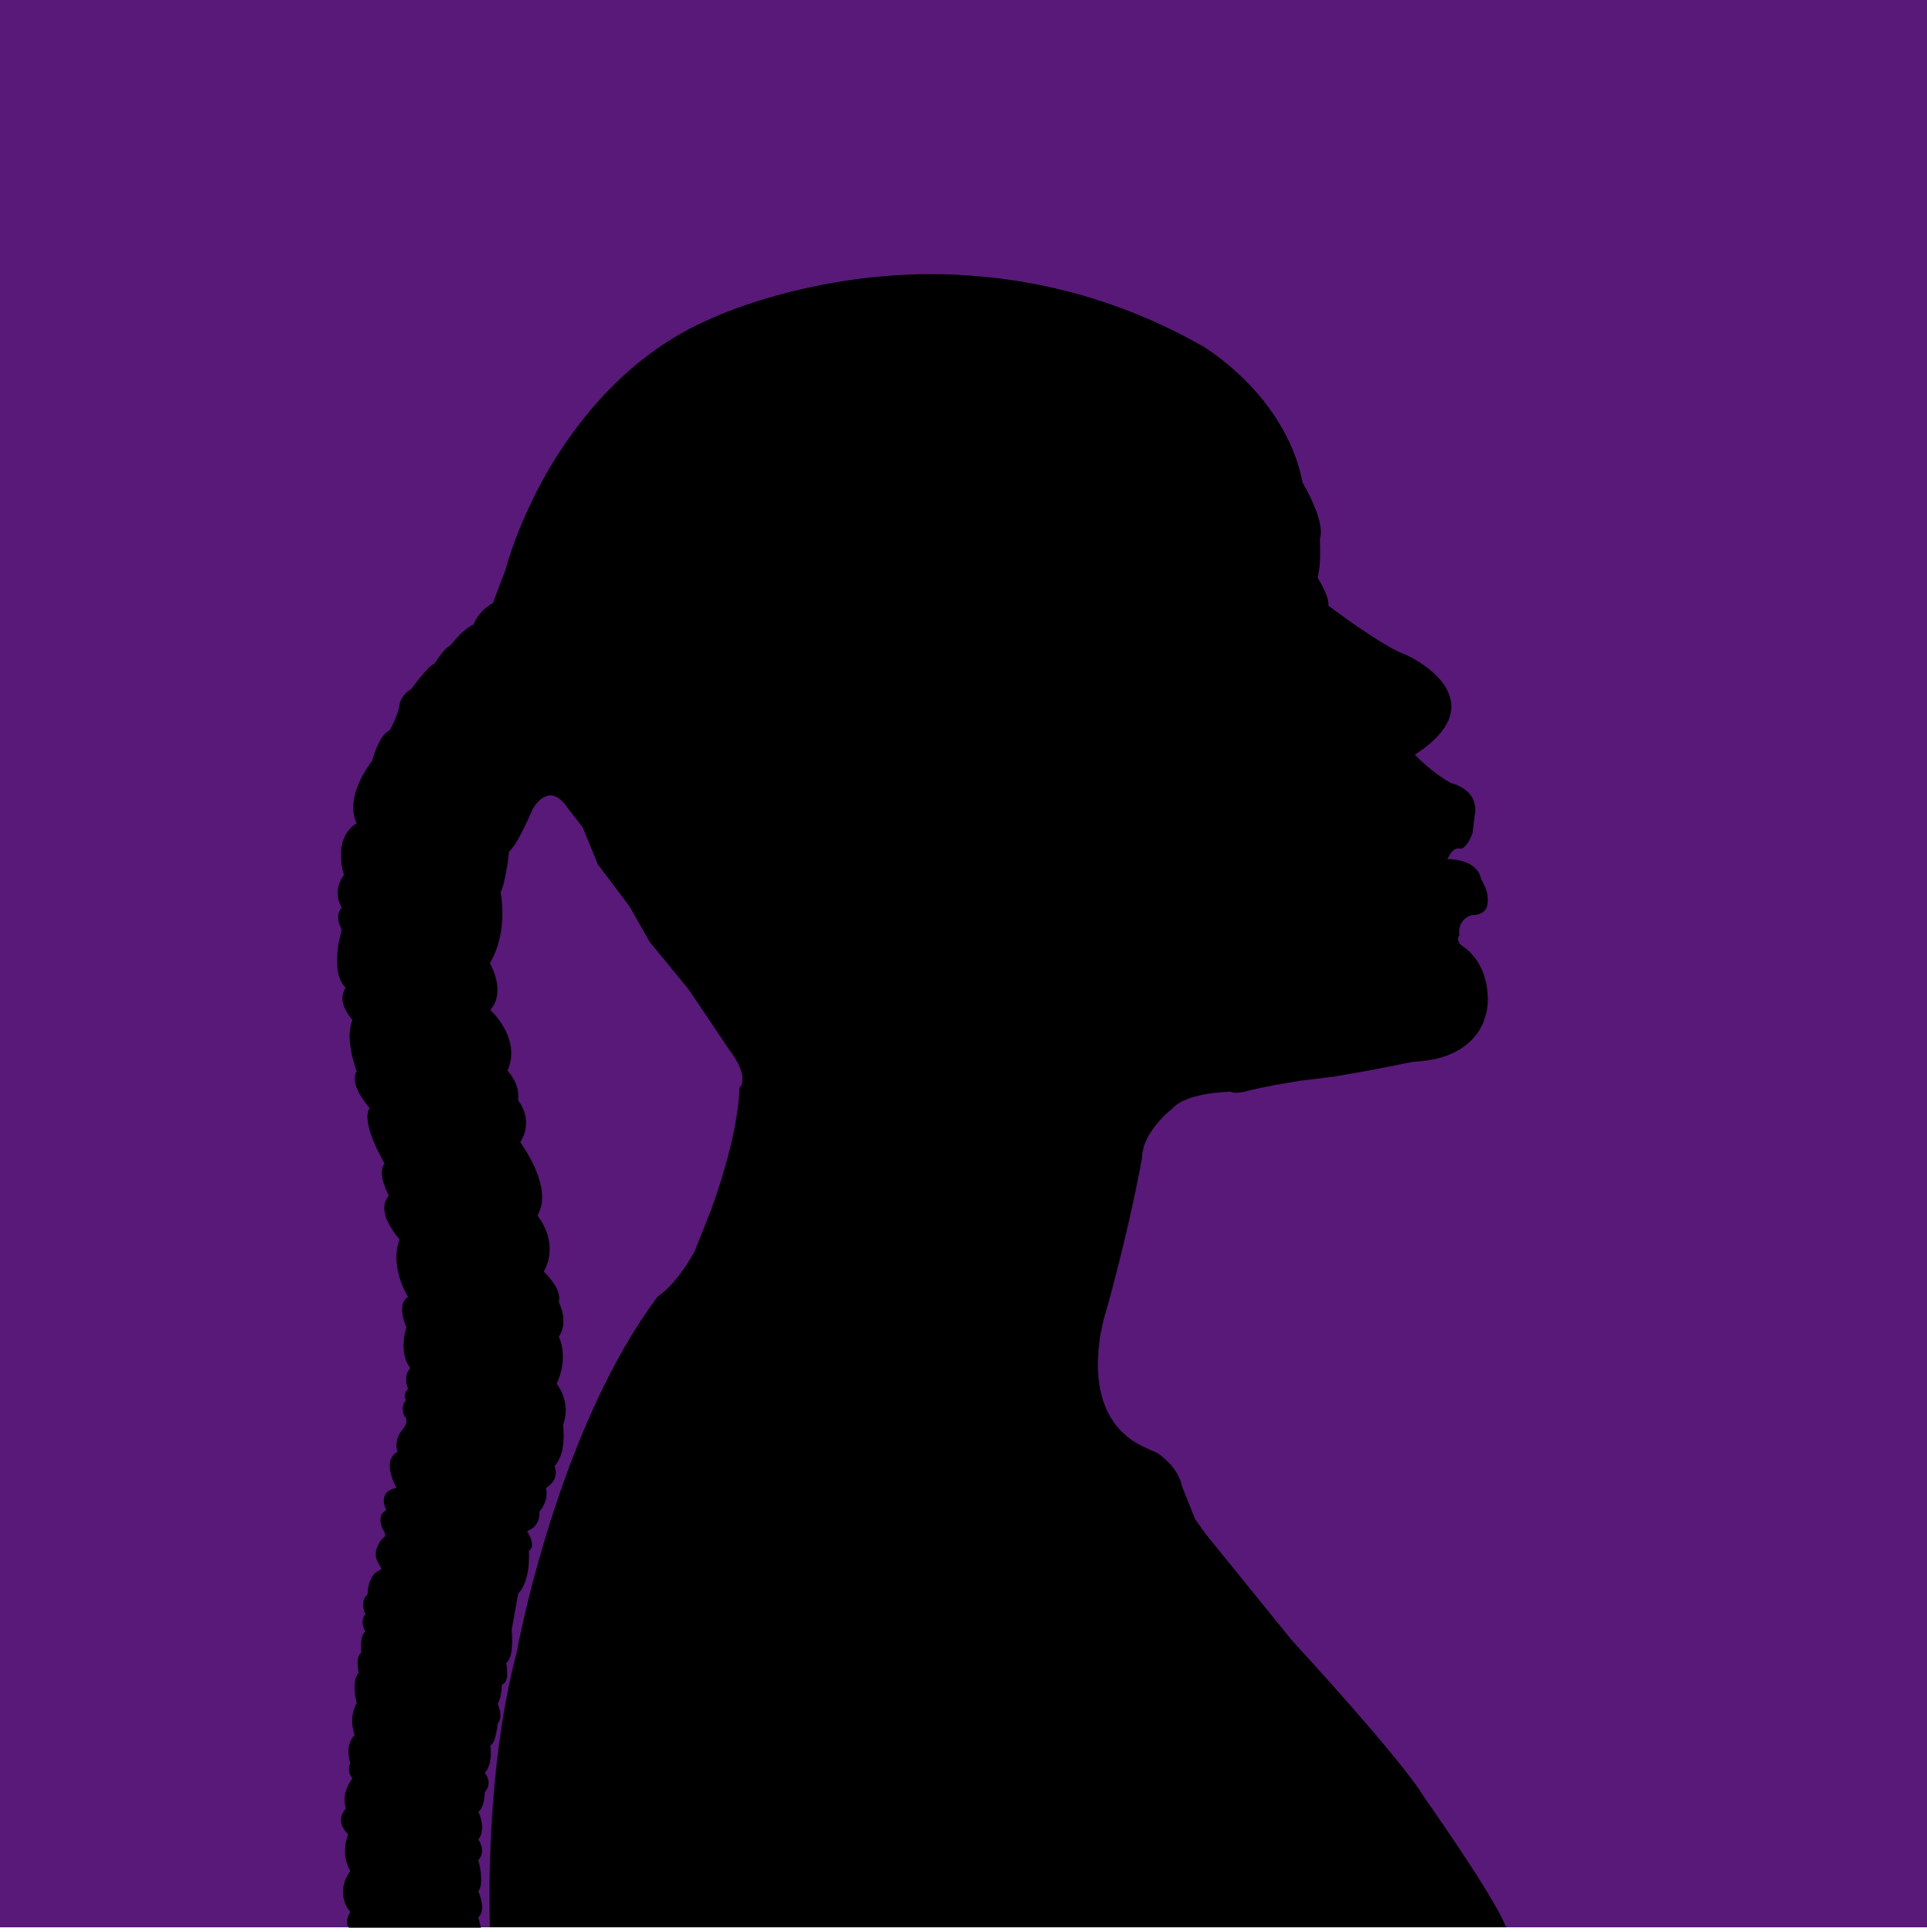 <svg width="450" height="451" viewBox="0 0 450 451" fill="none" xmlns="http://www.w3.org/2000/svg">
<path d="M450 0H0V450H450V0Z" fill="#581978"/>
<path d="M351.6 449.699C348.6 442.199 332.6 419.699 332.5 419.499C327.5 410.999 302 383.299 301.7 382.999L281.6 358.199L279.1 354.699L276.1 347.199C275.2 343.199 272.4 340.699 270.2 339.199C269.4 338.899 268.6 338.499 267.7 338.099L267.5 337.999C249.8 330.099 258.5 305.399 258.6 305.099C264.6 283.199 266.6 270.499 266.7 270.299C266.7 264.399 273.6 258.899 273.7 258.899C277 255.099 286.6 254.899 287.4 254.899C288.4 255.399 290.4 254.899 290.7 254.899H290.8C291.6 254.499 295.4 253.799 297.3 253.399L303.8 252.299L311.3 251.399L319.9 249.899L330 247.899C336.6 247.599 341.4 245.599 344.4 241.999C348.1 237.599 347.4 232.199 347.4 232.099C347 224.699 342.2 221.299 342.1 221.299L341 220.499C340.1 219.199 340.6 218.599 340.7 218.599L340.8 218.499V218.399C340.3 214.799 343.2 213.799 343.6 213.699C345.1 213.699 346.1 213.299 346.8 212.499C347.7 211.299 347.4 209.699 347.4 209.399C347.4 207.899 346.1 205.599 345.9 205.299C345 200.899 339.6 200.599 338 200.599C339.3 197.799 340.5 198.099 340.6 198.099C342.3 198.699 343.8 194.899 343.9 194.399V194.299L344.4 190.299C345.4 184.399 339.4 182.999 338.8 182.799C334.6 180.499 331.3 177.099 330.4 176.199C336.3 172.399 339.2 168.399 338.9 164.399C338.4 157.399 328.5 152.899 328.1 152.799C322.9 150.899 311.5 142.399 310.2 141.399C310.5 139.399 308.1 135.599 307.7 134.899C308.6 131.099 308.2 126.499 308.2 125.899C309.6 121.899 304.6 113.399 304.2 112.699C300.2 92.199 281.1 80.999 281 80.899C250.5 63.499 220.9 62.599 201.4 64.999C180.3 67.599 166.2 74.299 166 74.399C147 82.499 135 97.999 128.2 109.499C120.9 121.999 118.1 132.799 118.1 132.899L115.1 140.799C111.9 142.599 110.8 145.199 110.6 145.799C108.2 146.799 105.6 150.199 105.1 150.799C104 151.099 102 154.099 101.5 154.899C99.9 155.599 96.5 160.199 96 160.899C94 161.999 93.4 163.999 93.4 164.099C92.9 167.299 91.2 170.099 91 170.499C88.5 171.599 87.1 176.999 86.9 177.599C80.6 186.199 82.7 191.099 83.3 192.199C77.8 195.599 80 203.199 80.3 204.299C77.7 207.899 79.3 211.099 79.8 211.899C78.1 213.799 79.5 216.499 79.8 216.999C77.2 226.699 79.9 229.899 80.7 230.599C78.6 233.799 81.6 237.399 82.3 238.099C80.5 242.399 82.9 249.099 83.3 250.099C81.5 252.999 85.5 257.799 86.3 258.699C84.2 261.799 89.1 270.399 89.8 271.699C88.1 273.699 90.3 278.299 90.8 279.199C87.6 282.699 92.5 288.399 93.3 289.399C91.1 295.299 94.5 301.599 95.3 302.799C92.6 304.399 94.6 309.199 94.9 309.899C93.2 315.599 95.2 318.699 95.8 319.399C94.2 321.199 95 323.599 95.3 324.299C94.6 324.899 94.5 325.599 94.5 326.099C94.5 326.399 94.7 326.699 94.8 326.899C93.4 328.499 94.4 330.599 94.4 330.599V330.699H94.5C94.5 330.699 94.8 330.899 94.9 331.499C95 332.099 94.7 332.999 93.9 333.899C92.1 336.099 92.6 338.299 92.8 338.999C92 339.399 91.5 340.099 91.2 340.899C90.5 343.199 92 346.299 92.6 347.399H92.5C91.1 347.699 90.2 348.299 89.8 349.299C89.3 350.599 89.9 351.999 90.2 352.599C89.6 352.899 89.2 353.299 89 353.899C88.5 355.199 89.3 356.799 89.3 356.899C89.8 357.599 90 358.199 89.9 358.599C89.8 358.999 89.4 359.099 89.4 359.099H89.3V359.199C86.8 362.299 87.9 364.299 88.6 365.399C88.8 365.799 89 366.099 89 366.299C89 366.399 88.8 366.599 88.5 366.699C86.1 367.699 85.8 371.599 85.8 372.299C84.1 373.699 85 376.199 85.3 376.899C84.1 378.299 84.9 380.299 85.3 380.899C84 381.999 84.3 385.199 84.3 385.899C83 386.999 83.6 389.799 83.8 390.499C82 392.499 83.1 396.799 83.3 397.599C81.5 400.799 82.5 404.299 82.8 405.099C80.5 407.499 81.6 410.999 81.8 411.699C81 413.399 81.9 414.799 82.3 415.199C79.7 418.699 80.5 421.499 80.8 422.199C80 423.099 79.6 423.999 79.6 424.999C79.7 426.699 80.9 427.899 81.3 428.299C79.6 432.799 81.3 435.999 81.8 436.799C78.3 441.799 81.1 445.599 81.8 446.399C80.3 448.899 81.4 449.999 81.4 449.999L81.5 450.099H112.3L111.7 447.599C113.7 446.099 111.7 441.599 111.7 441.599C113.2 439.599 111.7 434.299 111.7 434.299C113.7 432.099 111.7 429.499 111.7 429.499C113.7 426.999 111.7 422.999 111.7 422.999C113.2 421.999 113.2 418.499 113.2 418.499C115.2 416.099 113.2 413.899 113.2 413.899C115.2 411.899 114.5 407.499 114.5 407.499C115.8 407.099 116.2 402.499 116.2 402.499C117.7 400.599 116.2 397.799 116.2 397.799C117.2 396.299 117.2 393.299 117.2 393.299C119.2 392.799 118.2 388.299 118.2 388.299C120.2 386.799 119.5 380.499 119.5 380.499L121 372.099C123.8 369.199 123.6 363.199 123.5 362.099C123.9 361.899 124.1 361.499 124.2 361.099C124.5 359.899 123.5 358.199 123.1 357.499C126.1 356.399 126 353.499 126 352.899C128.1 350.299 127.7 348.099 127.5 347.399C130.5 345.599 129.8 342.999 129.5 342.299C132.3 339.299 131.6 333.399 131.5 332.699C133.3 327.699 130.6 323.799 130 323.099C132.7 317.199 130.9 312.899 130.5 312.099C132.8 308.799 130.8 304.699 130.5 303.999C131.3 301.199 127.8 297.699 127 296.899C130.5 290.499 126.3 284.799 125.5 283.799C129.2 277.499 122.4 267.999 121.5 266.699C124.6 261.599 121.5 257.599 121 256.899C121.4 253.199 119.1 250.599 118.5 249.999C121.6 243.099 115.7 236.899 114.5 235.799C118 231.899 115 225.899 114.4 224.899C118.6 217.799 117.1 209.399 116.9 208.299C117.9 206.699 118.8 199.799 118.9 198.799C121 197.099 124.3 188.999 124.5 188.699C125.8 186.699 127.2 185.699 128.6 185.699C130.9 185.799 132.6 188.699 132.6 188.699L136.1 193.199L139.6 201.799L147 211.599L151.7 219.899L160.8 230.999L170.3 245.099C175.1 251.399 172.9 253.799 172.8 253.799L172.7 253.899V253.999C172.2 266.399 166.2 281.899 166.2 282.099L162.2 292.199C157.8 300.099 153.8 302.599 153.7 302.599L153.6 302.699C131.8 331.799 122.1 377.999 120.6 386.099C113 414.799 114.4 449.999 114.4 449.999H351.9L351.6 449.699Z" fill="black"/>
</svg>
